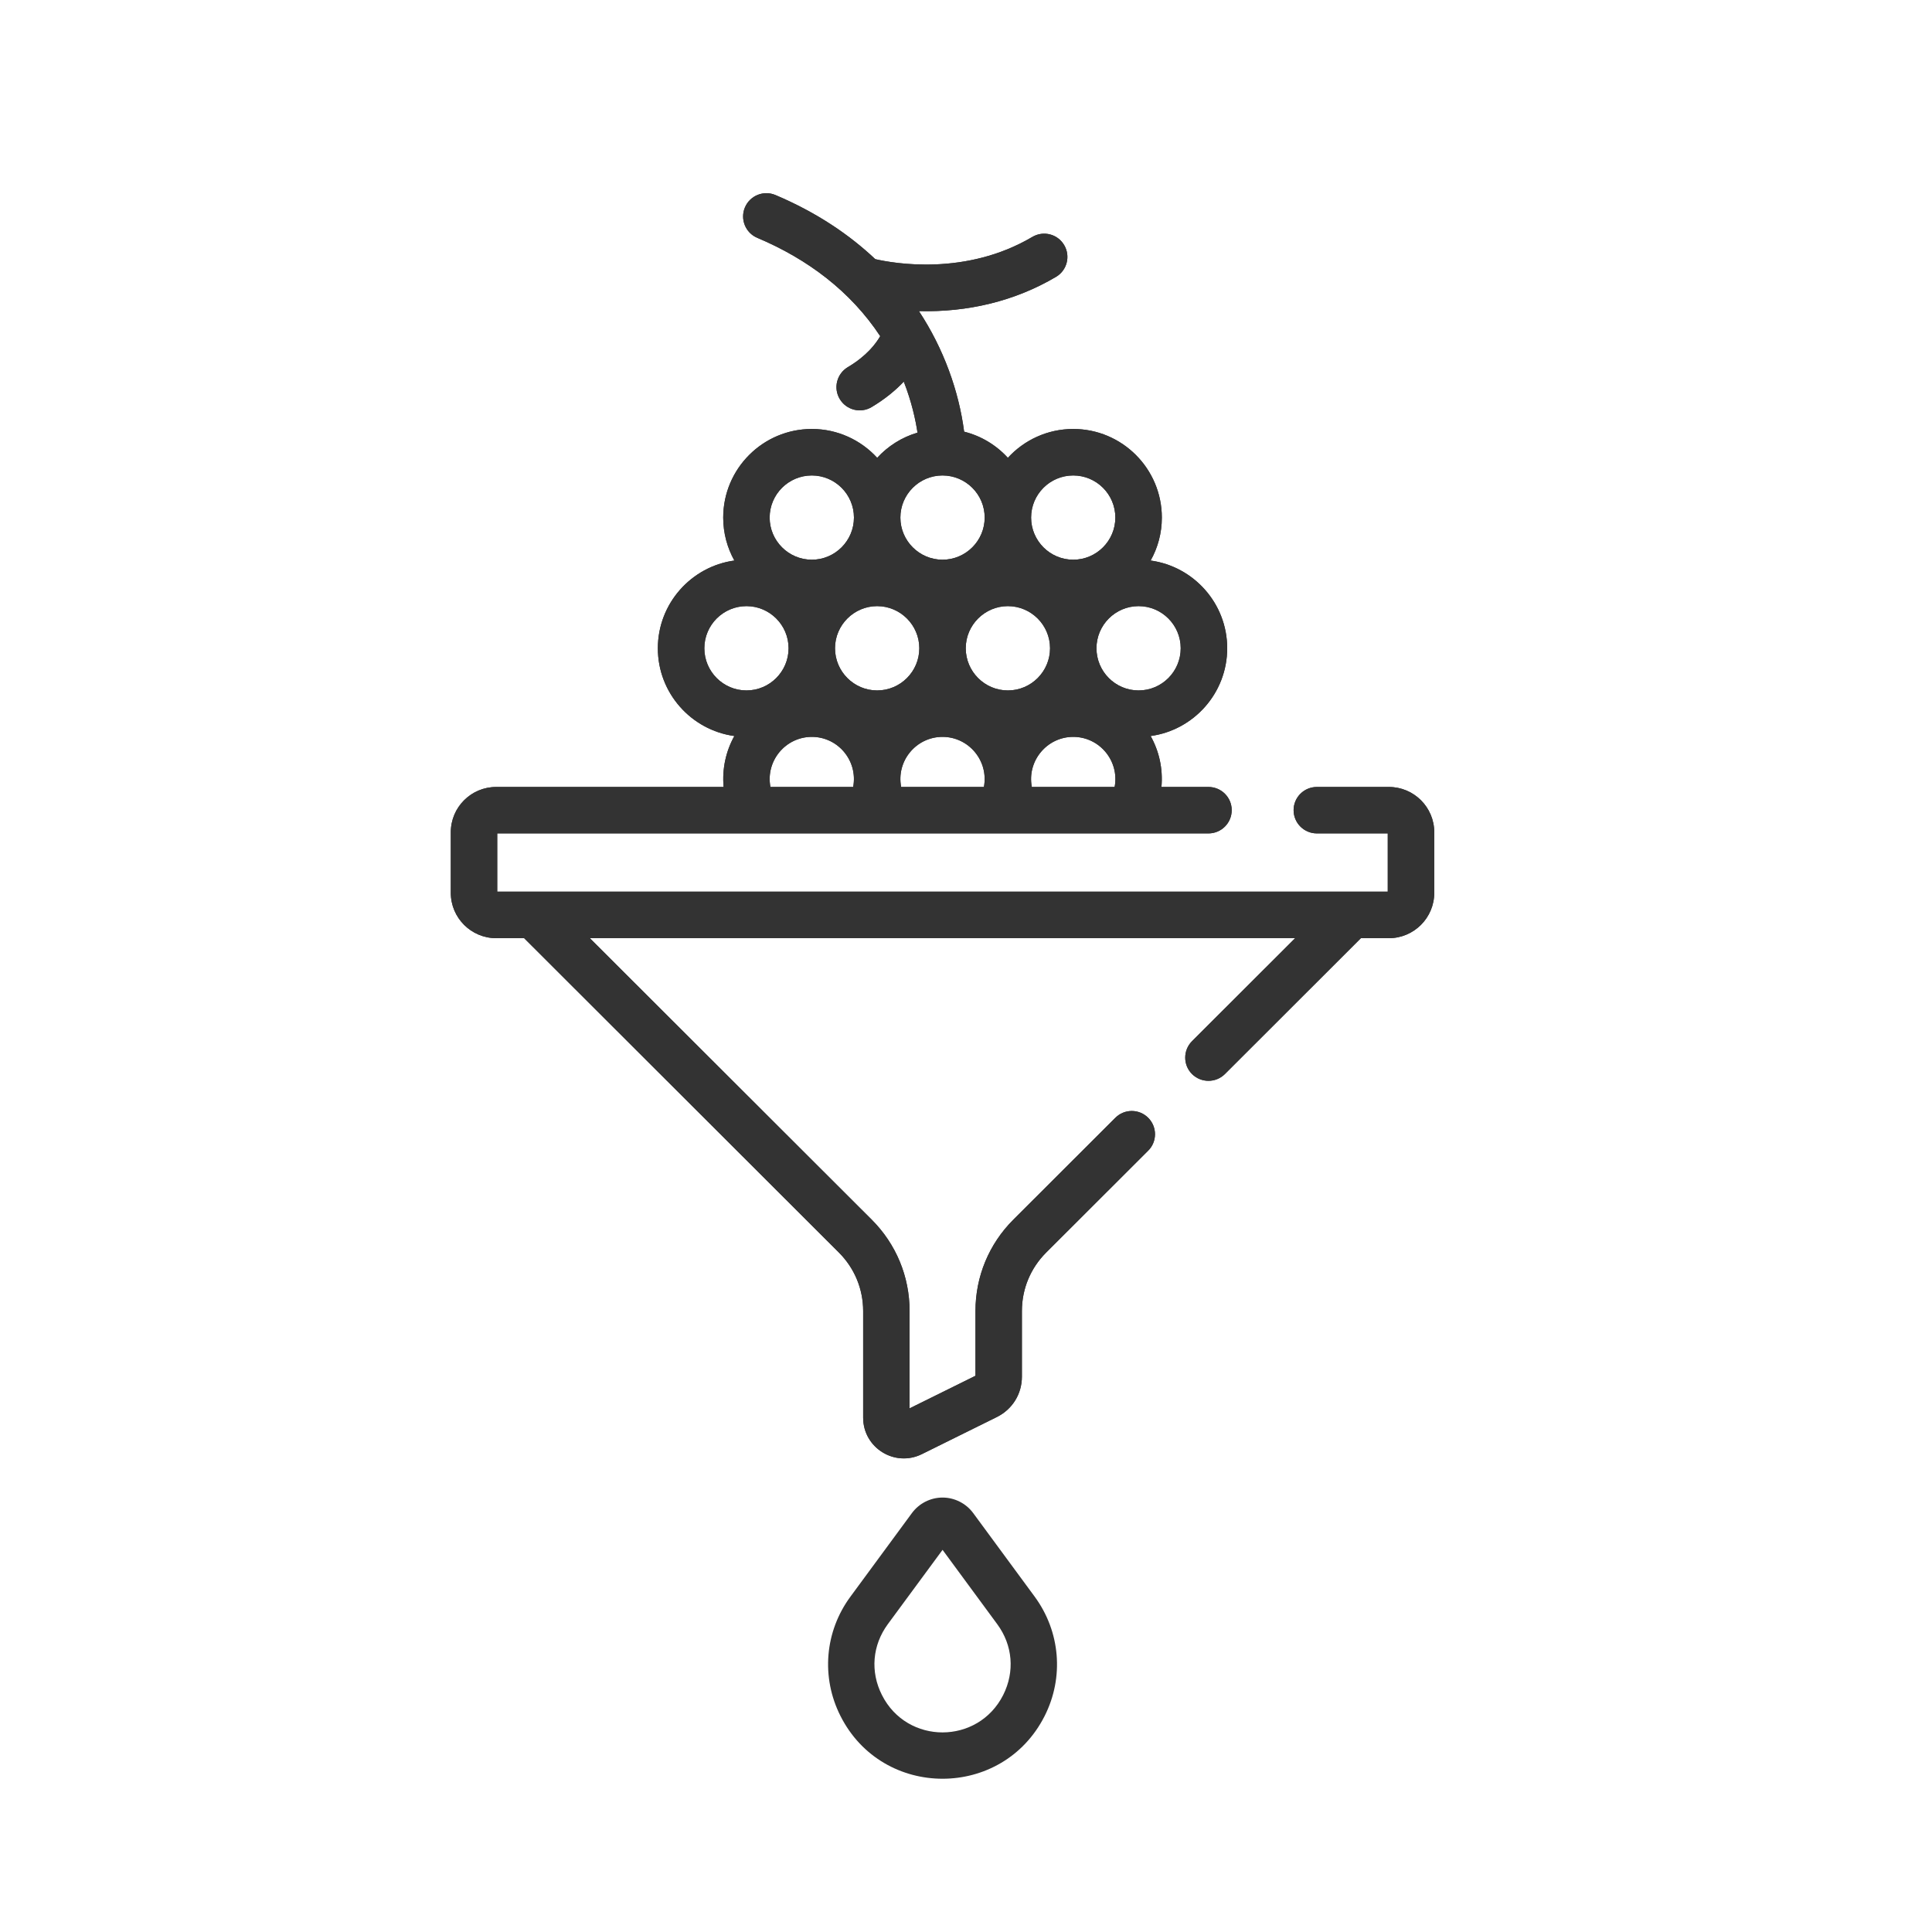 <svg width="30" height="30" viewBox="0 0 30 30" fill="none" xmlns="http://www.w3.org/2000/svg">
<path d="M15.111 23.494C15 23.344 14.822 23.254 14.636 23.254H14.636C14.449 23.254 14.272 23.344 14.161 23.494L13.206 24.792C12.806 25.334 12.747 26.045 13.051 26.646C13.707 27.945 15.564 27.945 16.221 26.646C16.525 26.045 16.465 25.335 16.066 24.792L15.111 23.494ZM15.577 26.321C15.186 27.093 14.086 27.095 13.695 26.321C13.511 25.958 13.546 25.547 13.786 25.22L14.636 24.066L15.485 25.22C15.726 25.547 15.76 25.958 15.577 26.321Z" fill="#333333"/>
<path d="M7 12.923V13.864C7 14.252 7.316 14.568 7.704 14.568H8.139L13.026 19.449C13.269 19.692 13.403 20.015 13.403 20.358V22.013C13.403 22.483 13.896 22.788 14.316 22.579L15.482 22.002C15.72 21.883 15.868 21.645 15.868 21.378V20.358C15.868 20.014 16.002 19.692 16.245 19.449L17.829 17.867C17.97 17.727 17.97 17.498 17.829 17.357C17.688 17.216 17.46 17.216 17.319 17.357L15.735 18.939C15.356 19.318 15.147 19.822 15.147 20.358V21.363L14.124 21.869V20.358C14.124 19.822 13.915 19.318 13.536 18.939L9.159 14.568H20.111L18.51 16.167C18.369 16.308 18.369 16.537 18.509 16.677C18.65 16.818 18.879 16.818 19.02 16.678L21.132 14.568H21.567C21.955 14.568 22.271 14.252 22.271 13.864V12.923C22.271 12.535 21.955 12.22 21.567 12.22H20.448C20.249 12.22 20.087 12.381 20.087 12.58C20.087 12.78 20.249 12.941 20.448 12.941H21.549V13.846C21.406 13.846 7.976 13.846 7.721 13.846V12.941H18.765C18.964 12.941 19.126 12.78 19.126 12.58C19.126 12.381 18.964 12.22 18.765 12.22H18.035C18.06 11.933 17.998 11.663 17.867 11.429C18.538 11.337 19.056 10.761 19.056 10.066C19.056 9.372 18.538 8.796 17.867 8.704C17.978 8.506 18.041 8.279 18.041 8.037C18.041 7.278 17.424 6.661 16.665 6.661C16.264 6.661 15.902 6.834 15.65 7.109C15.471 6.913 15.236 6.769 14.971 6.703C14.889 6.072 14.653 5.413 14.269 4.831C15.025 4.85 15.757 4.678 16.398 4.299C16.569 4.198 16.626 3.977 16.524 3.805C16.423 3.634 16.202 3.577 16.03 3.679C14.999 4.288 13.884 4.091 13.591 4.024C13.199 3.654 12.693 3.304 12.04 3.028C11.856 2.951 11.645 3.037 11.567 3.221C11.49 3.404 11.576 3.616 11.759 3.693C12.546 4.025 13.209 4.526 13.668 5.22C13.6 5.338 13.456 5.529 13.165 5.701C12.994 5.803 12.937 6.024 13.039 6.195C13.141 6.367 13.362 6.423 13.533 6.322C13.746 6.195 13.909 6.058 14.034 5.926C14.157 6.241 14.217 6.52 14.247 6.718C14.003 6.79 13.788 6.927 13.621 7.109C13.369 6.834 13.007 6.661 12.606 6.661C11.847 6.661 11.23 7.278 11.23 8.037C11.23 8.279 11.293 8.506 11.403 8.704C10.733 8.796 10.215 9.372 10.215 10.067C10.215 10.761 10.733 11.337 11.403 11.429C11.273 11.663 11.211 11.934 11.236 12.22H7.704C7.316 12.22 7 12.535 7 12.923V12.923ZM15.65 10.721C15.29 10.721 14.996 10.427 14.996 10.066C14.996 9.706 15.29 9.412 15.65 9.412C16.011 9.412 16.305 9.706 16.305 10.066C16.305 10.427 16.011 10.721 15.65 10.721V10.721ZM13.62 9.412C13.981 9.412 14.275 9.706 14.275 10.066C14.275 10.427 13.981 10.721 13.62 10.721C13.26 10.721 12.966 10.427 12.966 10.066C12.966 9.706 13.26 9.412 13.62 9.412V9.412ZM13.993 12.22C13.915 11.812 14.229 11.442 14.635 11.442C15.041 11.442 15.355 11.812 15.278 12.22H13.993ZM16.022 12.22C15.945 11.815 16.257 11.442 16.665 11.442C17.073 11.442 17.385 11.815 17.308 12.22H16.022ZM18.334 10.066C18.334 10.427 18.041 10.721 17.68 10.721C17.319 10.721 17.026 10.427 17.026 10.066C17.026 9.706 17.319 9.412 17.68 9.412C18.041 9.412 18.334 9.706 18.334 10.066V10.066ZM16.665 7.383C17.026 7.383 17.319 7.676 17.319 8.037C17.319 8.397 17.026 8.691 16.665 8.691C16.304 8.691 16.011 8.397 16.011 8.037C16.011 7.676 16.304 7.383 16.665 7.383ZM14.635 7.383C14.996 7.383 15.29 7.676 15.29 8.037C15.29 8.397 14.996 8.691 14.635 8.691C14.275 8.691 13.981 8.397 13.981 8.037C13.981 7.676 14.275 7.383 14.635 7.383V7.383ZM12.606 7.383C12.966 7.383 13.26 7.676 13.26 8.037C13.26 8.397 12.966 8.691 12.606 8.691C12.245 8.691 11.951 8.397 11.951 8.037C11.951 7.676 12.245 7.383 12.606 7.383V7.383ZM10.937 10.066C10.937 9.706 11.23 9.412 11.591 9.412C11.952 9.412 12.245 9.706 12.245 10.066C12.245 10.427 11.951 10.721 11.591 10.721C11.23 10.721 10.937 10.427 10.937 10.066V10.066ZM12.606 11.442C13.012 11.442 13.325 11.812 13.248 12.22H11.963C11.886 11.812 12.2 11.442 12.606 11.442Z" fill="#333333"/>
<path d="M7 12.923V13.864C7 14.252 7.316 14.568 7.704 14.568H8.139L13.026 19.449C13.269 19.692 13.403 20.015 13.403 20.358V22.013C13.403 22.483 13.896 22.788 14.316 22.579L15.482 22.002C15.72 21.883 15.868 21.645 15.868 21.378V20.358C15.868 20.014 16.002 19.692 16.245 19.449L17.829 17.867C17.97 17.727 17.97 17.498 17.829 17.357C17.688 17.216 17.46 17.216 17.319 17.357L15.735 18.939C15.356 19.318 15.147 19.822 15.147 20.358V21.363L14.124 21.869V20.358C14.124 19.822 13.915 19.318 13.536 18.939L9.159 14.568H20.111L18.51 16.167C18.369 16.308 18.369 16.537 18.509 16.677C18.65 16.818 18.879 16.818 19.02 16.678L21.132 14.568H21.567C21.955 14.568 22.271 14.252 22.271 13.864V12.923C22.271 12.535 21.955 12.22 21.567 12.22H20.448C20.249 12.22 20.087 12.381 20.087 12.58C20.087 12.78 20.249 12.941 20.448 12.941H21.549V13.846C21.406 13.846 7.976 13.846 7.721 13.846V12.941H18.765C18.964 12.941 19.126 12.78 19.126 12.58C19.126 12.381 18.964 12.22 18.765 12.22H18.035C18.06 11.933 17.998 11.663 17.867 11.429C18.538 11.337 19.056 10.761 19.056 10.066C19.056 9.372 18.538 8.796 17.867 8.704C17.978 8.506 18.041 8.279 18.041 8.037C18.041 7.278 17.424 6.661 16.665 6.661C16.264 6.661 15.902 6.834 15.65 7.109C15.471 6.913 15.236 6.769 14.971 6.703C14.889 6.072 14.653 5.413 14.269 4.831C15.025 4.85 15.757 4.678 16.398 4.299C16.569 4.198 16.626 3.977 16.524 3.805C16.423 3.634 16.202 3.577 16.03 3.679C14.999 4.288 13.884 4.091 13.591 4.024C13.199 3.654 12.693 3.304 12.04 3.028C11.856 2.951 11.645 3.037 11.567 3.221C11.49 3.404 11.576 3.616 11.759 3.693C12.546 4.025 13.209 4.526 13.668 5.22C13.6 5.338 13.456 5.529 13.165 5.701C12.994 5.803 12.937 6.024 13.039 6.195C13.141 6.367 13.362 6.423 13.533 6.322C13.746 6.195 13.909 6.058 14.034 5.926C14.157 6.241 14.217 6.52 14.247 6.718C14.003 6.79 13.788 6.927 13.621 7.109C13.369 6.834 13.007 6.661 12.606 6.661C11.847 6.661 11.23 7.278 11.23 8.037C11.23 8.279 11.293 8.506 11.403 8.704C10.733 8.796 10.215 9.372 10.215 10.067C10.215 10.761 10.733 11.337 11.403 11.429C11.273 11.663 11.211 11.934 11.236 12.22H7.704C7.316 12.22 7 12.535 7 12.923V12.923ZM15.65 10.721C15.29 10.721 14.996 10.427 14.996 10.066C14.996 9.706 15.29 9.412 15.65 9.412C16.011 9.412 16.305 9.706 16.305 10.066C16.305 10.427 16.011 10.721 15.65 10.721V10.721ZM13.62 9.412C13.981 9.412 14.275 9.706 14.275 10.066C14.275 10.427 13.981 10.721 13.62 10.721C13.26 10.721 12.966 10.427 12.966 10.066C12.966 9.706 13.26 9.412 13.62 9.412V9.412ZM13.993 12.22C13.915 11.812 14.229 11.442 14.635 11.442C15.041 11.442 15.355 11.812 15.278 12.22H13.993ZM16.022 12.22C15.945 11.815 16.257 11.442 16.665 11.442C17.073 11.442 17.385 11.815 17.308 12.22H16.022ZM18.334 10.066C18.334 10.427 18.041 10.721 17.68 10.721C17.319 10.721 17.026 10.427 17.026 10.066C17.026 9.706 17.319 9.412 17.68 9.412C18.041 9.412 18.334 9.706 18.334 10.066V10.066ZM16.665 7.383C17.026 7.383 17.319 7.676 17.319 8.037C17.319 8.397 17.026 8.691 16.665 8.691C16.304 8.691 16.011 8.397 16.011 8.037C16.011 7.676 16.304 7.383 16.665 7.383ZM14.635 7.383C14.996 7.383 15.29 7.676 15.29 8.037C15.29 8.397 14.996 8.691 14.635 8.691C14.275 8.691 13.981 8.397 13.981 8.037C13.981 7.676 14.275 7.383 14.635 7.383V7.383ZM12.606 7.383C12.966 7.383 13.26 7.676 13.26 8.037C13.26 8.397 12.966 8.691 12.606 8.691C12.245 8.691 11.951 8.397 11.951 8.037C11.951 7.676 12.245 7.383 12.606 7.383V7.383ZM10.937 10.066C10.937 9.706 11.23 9.412 11.591 9.412C11.952 9.412 12.245 9.706 12.245 10.066C12.245 10.427 11.951 10.721 11.591 10.721C11.23 10.721 10.937 10.427 10.937 10.066V10.066ZM12.606 11.442C13.012 11.442 13.325 11.812 13.248 12.22H11.963C11.886 11.812 12.2 11.442 12.606 11.442Z" fill="#333333"/>
</svg>
